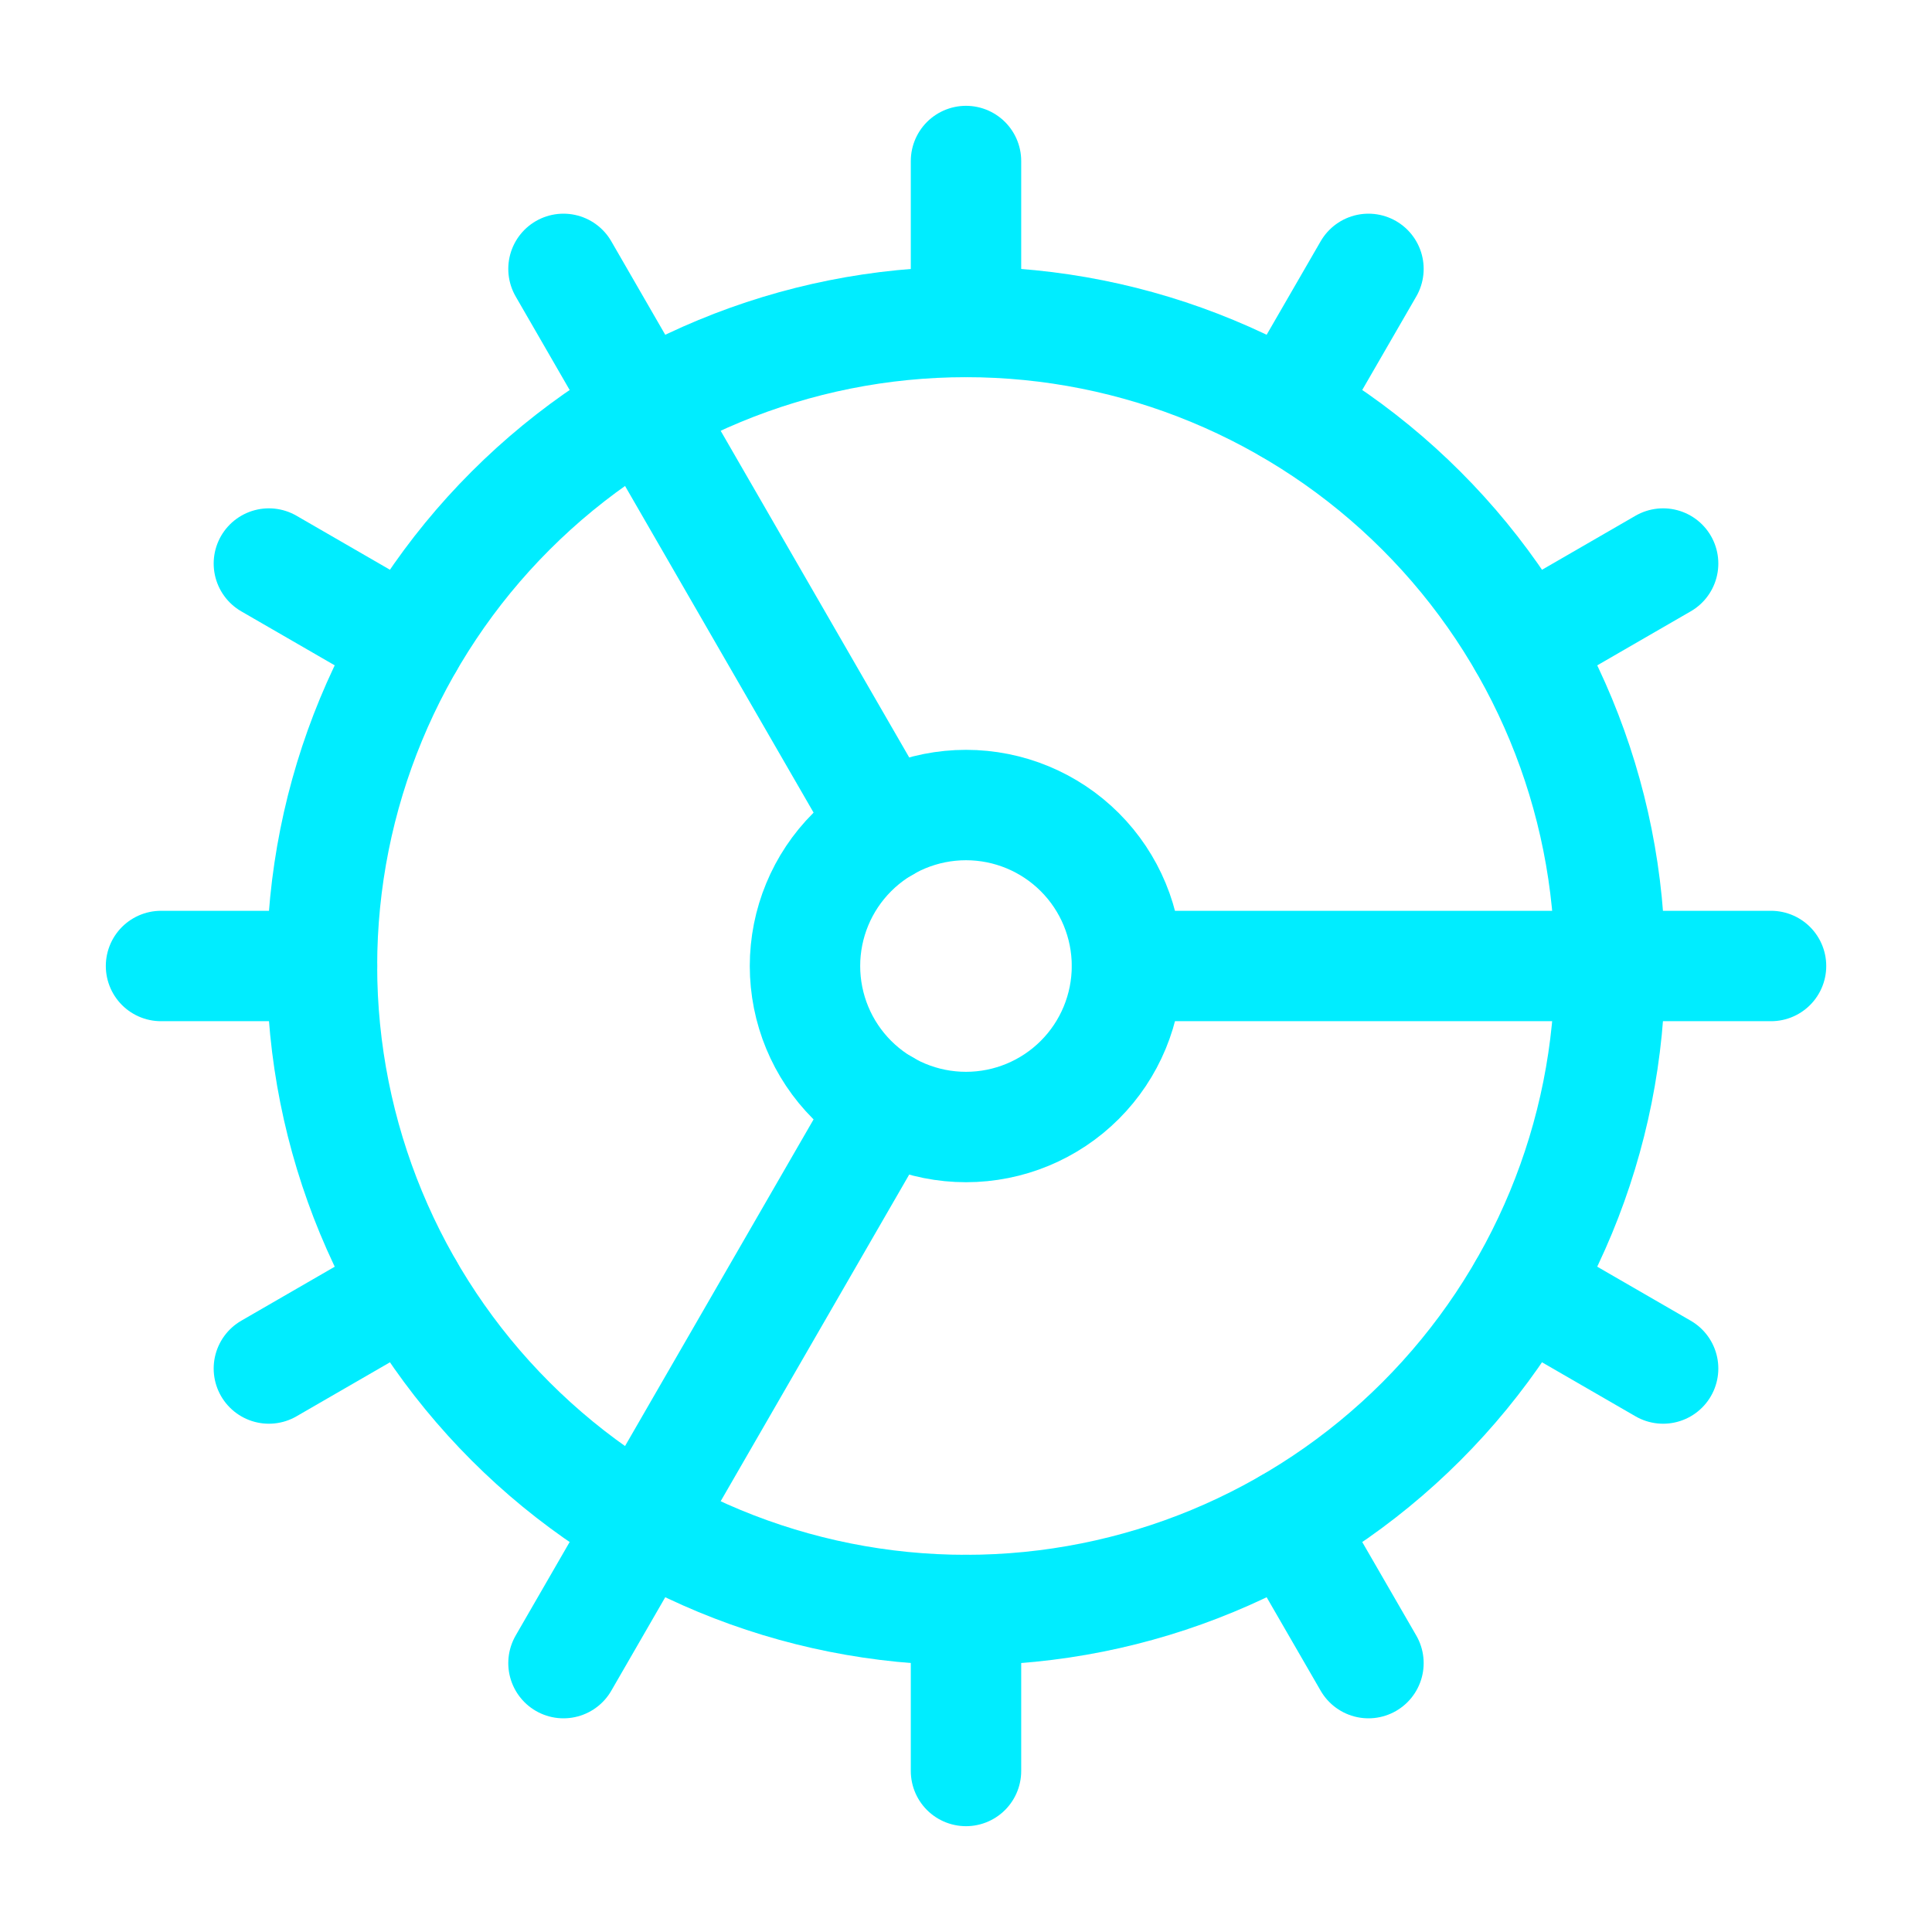 <?xml version="1.0" encoding="UTF-8"?> <svg xmlns="http://www.w3.org/2000/svg" width="35" height="35" viewBox="0 0 35 35" fill="none"> <path d="M17.5 29.167C20.594 29.167 23.561 27.938 25.749 25.75C27.937 23.562 29.166 20.594 29.166 17.5C29.166 14.406 27.937 11.438 25.749 9.251C23.561 7.063 20.594 5.833 17.5 5.833C14.405 5.833 11.438 7.063 9.25 9.251C7.062 11.438 5.833 14.406 5.833 17.5C5.833 20.594 7.062 23.562 9.25 25.75C11.438 27.938 14.405 29.167 17.5 29.167Z" stroke="#00EDFF" stroke-width="2" stroke-linecap="round" stroke-linejoin="round"></path> <path d="M17.5 20.417C18.273 20.417 19.015 20.11 19.562 19.563C20.109 19.016 20.416 18.274 20.416 17.5C20.416 16.727 20.109 15.985 19.562 15.438C19.015 14.891 18.273 14.584 17.5 14.584C16.726 14.584 15.984 14.891 15.437 15.438C14.89 15.985 14.583 16.727 14.583 17.5C14.583 18.274 14.89 19.016 15.437 19.563C15.984 20.11 16.726 20.417 17.5 20.417Z" stroke="#00EDFF" stroke-width="2" stroke-linecap="round" stroke-linejoin="round"></path> <path d="M17.5 2.917V5.833" stroke="#00EDFF" stroke-width="2" stroke-linecap="round" stroke-linejoin="round"></path> <path d="M17.5 32.083V29.166" stroke="#00EDFF" stroke-width="2" stroke-linecap="round" stroke-linejoin="round"></path> <path d="M24.791 30.129L23.333 27.606" stroke="#00EDFF" stroke-width="2" stroke-linecap="round" stroke-linejoin="round"></path> <path d="M16.041 14.977L10.208 4.871" stroke="#00EDFF" stroke-width="2" stroke-linecap="round" stroke-linejoin="round"></path> <path d="M30.129 24.792L27.606 23.334" stroke="#00EDFF" stroke-width="2" stroke-linecap="round" stroke-linejoin="round"></path> <path d="M4.871 10.209L7.394 11.667" stroke="#00EDFF" stroke-width="2" stroke-linecap="round" stroke-linejoin="round"></path> <path d="M20.417 17.5H32.084" stroke="#00EDFF" stroke-width="2" stroke-linecap="round" stroke-linejoin="round"></path> <path d="M2.917 17.5H5.834" stroke="#00EDFF" stroke-width="2" stroke-linecap="round" stroke-linejoin="round"></path> <path d="M30.129 10.209L27.606 11.667" stroke="#00EDFF" stroke-width="2" stroke-linecap="round" stroke-linejoin="round"></path> <path d="M4.871 24.792L7.394 23.334" stroke="#00EDFF" stroke-width="2" stroke-linecap="round" stroke-linejoin="round"></path> <path d="M24.791 4.871L23.333 7.394" stroke="#00EDFF" stroke-width="2" stroke-linecap="round" stroke-linejoin="round"></path> <path d="M16.041 20.023L10.208 30.129" stroke="#00EDFF" stroke-width="2" stroke-linecap="round" stroke-linejoin="round"></path> </svg> 